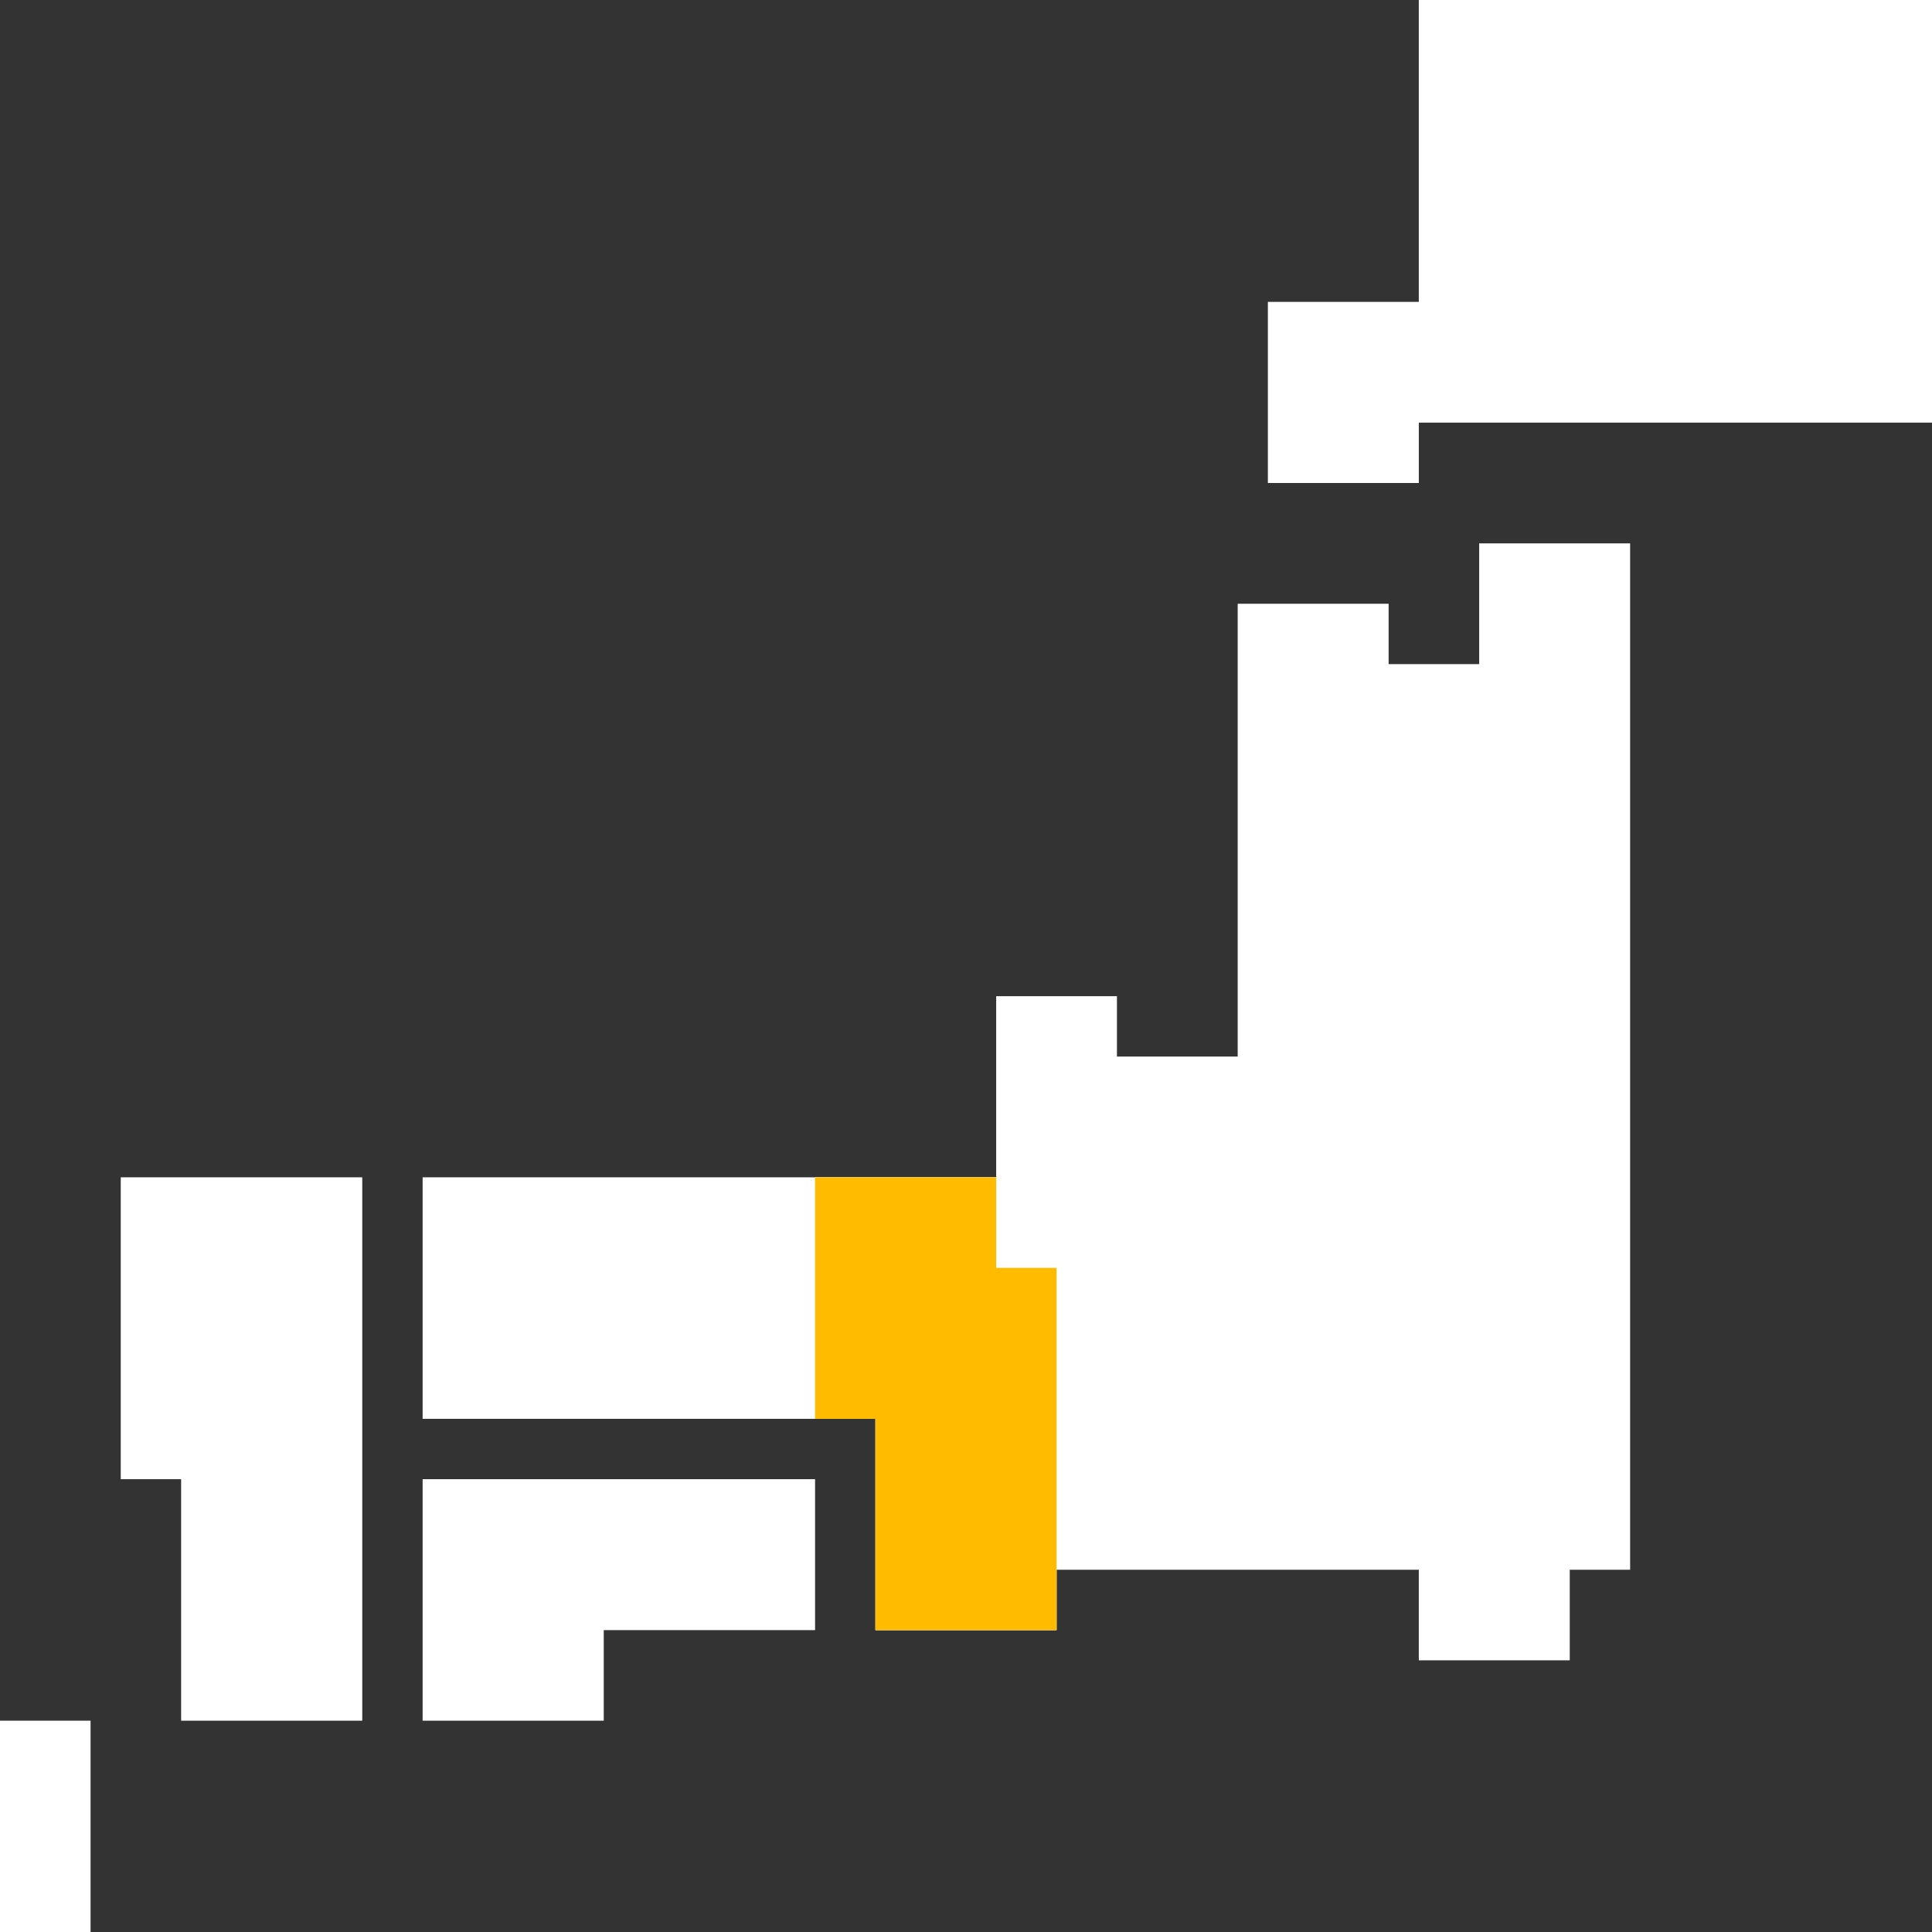 <svg xmlns="http://www.w3.org/2000/svg" width="64" height="64" viewBox="0 0 64 64">
  <rect x="0" y="0" width="64" height="64" fill="#333333" stroke="none"/>
  <g id="地図アイコン" transform="translate(13440 -13150)">
    <path id="全体" d="M0,64V57H3v7Zm14-7V49H27v5H20v3ZM6,57V49H4V39h8V57Zm41-2V52H35v2H29V47H14V39H33V33h4v2h4V20h5v2h3V18h5V52H52v3ZM42,16V10h5V0H64V14H47v2Z" transform="translate(-13440 13150)" fill="#fff"/>
    <g id="近畿">
      <path id="背景" d="M2,15V8H0V0H6V3H8V15Z" transform="translate(-13413 13189)" fill="#fff"/>
      <path id="黄色" d="M2,15V8H0V0H6V3H8V15Z" transform="translate(-13413 13189)" fill="#fb0"/>
    </g>
  </g>
</svg>
